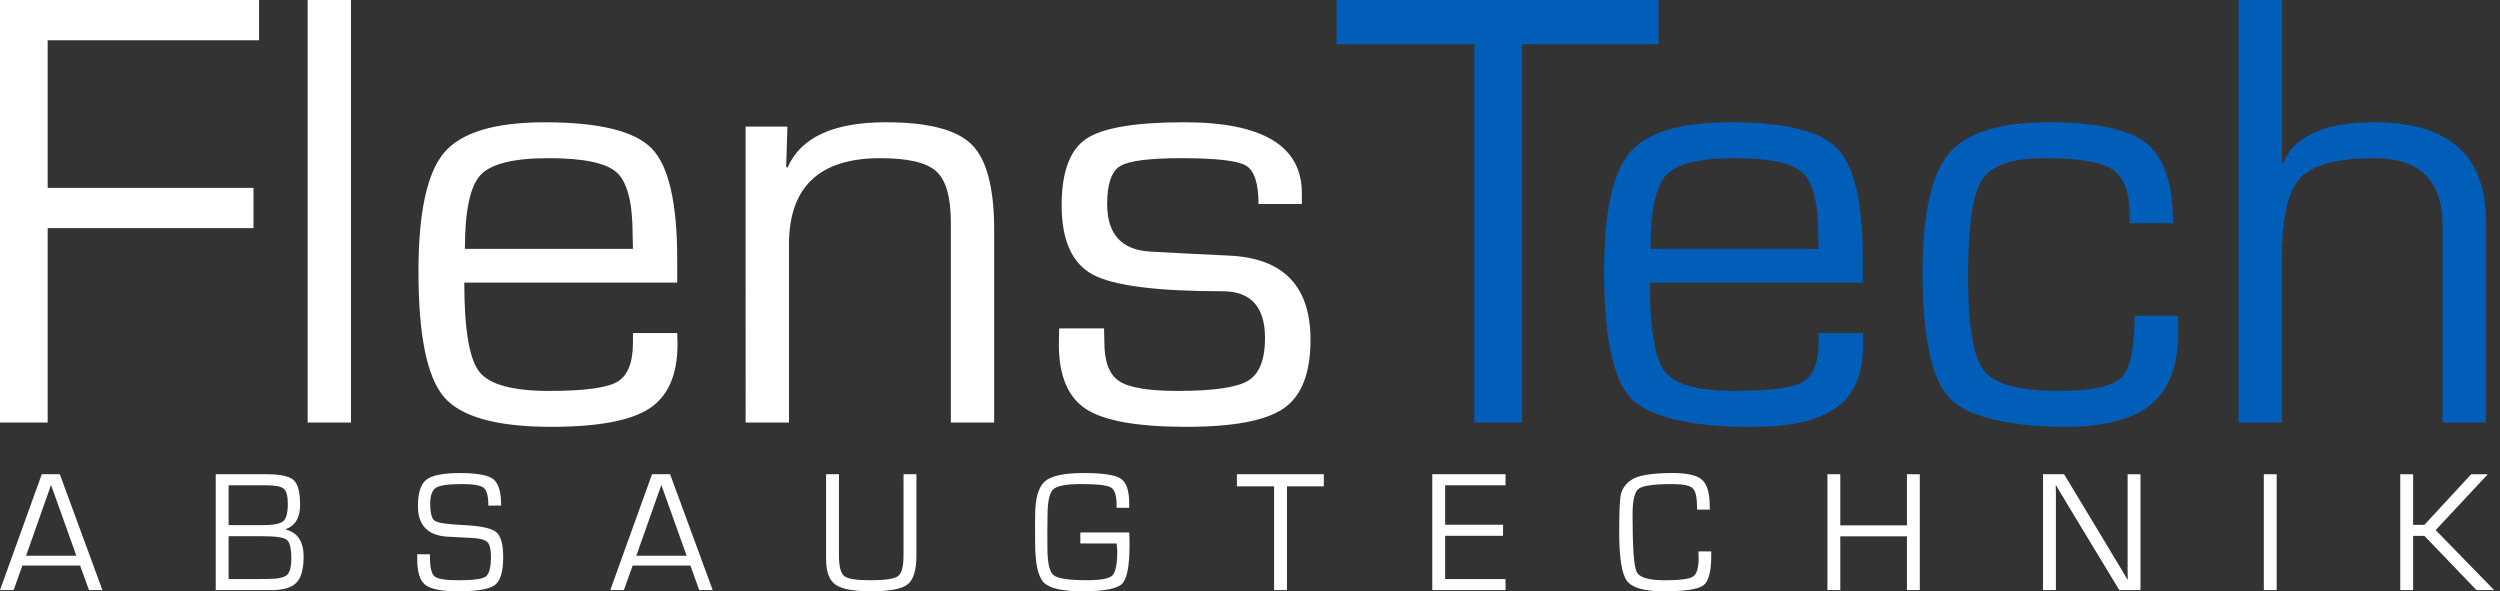 <svg xmlns="http://www.w3.org/2000/svg" width="241" height="57" viewBox="0 0 241 57" fill="none">
    <rect x="0" y="0" width="241" height="57" fill="#333333" stroke="none"/>
    <path
        d="M4.595 3.879V18.112H24.437V21.991H4.595V40.729H0V0H24.974V3.879H4.595ZM33.834 0V40.729H29.659V0H33.834ZM61.017 32.105H65.284L65.314 33.15C65.314 36.114 64.413 38.187 62.613 39.371C60.813 40.554 57.656 41.147 53.14 41.147C47.888 41.147 44.442 40.188 42.801 38.269C41.16 36.351 40.34 32.318 40.34 26.17C40.34 20.481 41.165 16.662 42.816 14.712C44.467 12.763 47.7 11.789 52.514 11.789C57.765 11.789 61.206 12.634 62.838 14.325C64.469 16.016 65.284 19.576 65.284 25.007V27.245H44.757C44.757 31.74 45.239 34.605 46.204 35.838C47.169 37.072 49.421 37.688 52.962 37.685C56.324 37.685 58.507 37.392 59.511 36.805C60.516 36.218 61.018 34.95 61.018 33.001L61.017 32.105ZM61.017 23.989L60.987 22.647C60.987 19.564 60.48 17.559 59.465 16.634C58.451 15.71 56.263 15.247 52.901 15.247C49.519 15.247 47.326 15.789 46.321 16.873C45.317 17.957 44.815 20.329 44.815 23.989H61.017ZM71.878 12.203H75.906L75.786 16.082L75.906 16.172C77.179 13.248 80.342 11.786 85.394 11.786C89.472 11.786 92.232 12.502 93.674 13.934C95.116 15.366 95.838 18.111 95.838 22.169V40.729H91.662V21.453C91.662 19.007 91.194 17.361 90.259 16.515C89.325 15.669 87.524 15.247 84.859 15.247C78.991 15.247 76.057 18.022 76.057 23.572V40.729H71.879L71.878 12.203ZM125.496 19.664H121.321C121.321 17.675 120.918 16.441 120.113 15.964C119.308 15.487 117.234 15.249 113.892 15.248C110.789 15.248 108.82 15.502 107.984 16.009C107.148 16.517 106.73 17.735 106.73 19.663C106.73 22.587 108.132 24.119 110.937 24.258L114.308 24.436L118.575 24.645C123.747 24.904 126.333 27.609 126.333 32.761C126.333 35.963 125.478 38.161 123.767 39.355C122.056 40.549 118.923 41.146 114.368 41.147C109.694 41.147 106.476 40.58 104.716 39.446C102.955 38.312 102.075 36.233 102.075 33.21L102.105 31.658H106.431L106.461 33.001C106.461 34.871 106.938 36.119 107.893 36.745C108.848 37.372 110.728 37.685 113.532 37.685C116.974 37.685 119.236 37.357 120.32 36.701C121.404 36.045 121.947 34.672 121.947 32.583C121.947 29.579 120.584 28.078 117.859 28.078C111.513 28.078 107.341 27.541 105.342 26.466C103.343 25.392 102.343 23.164 102.343 19.783C102.343 16.58 103.134 14.447 104.716 13.383C106.297 12.318 109.445 11.786 114.159 11.786C121.718 11.786 125.498 14.064 125.498 18.619L125.496 19.664Z"
        fill="white"/>
    <path
        d="M7.723 54.52H2.158L1.313 56.885H0L4.027 45.715H5.766L9.873 56.885H8.578L7.723 54.52ZM7.36 53.571L4.921 46.746L2.513 53.571H7.36ZM20.797 56.885V45.715H25.661C27.008 45.715 27.89 45.903 28.306 46.279C28.723 46.656 28.93 47.452 28.93 48.669C28.93 49.907 28.461 50.691 27.522 51.018V51.042C28.687 51.326 29.269 52.202 29.269 53.669C29.269 54.853 29.04 55.685 28.582 56.165C28.124 56.645 27.325 56.885 26.184 56.885H20.797ZM22.037 50.625H25.298C26.334 50.625 27.001 50.499 27.299 50.248C27.597 49.998 27.746 49.439 27.746 48.572C27.746 47.82 27.616 47.333 27.355 47.111C27.095 46.89 26.522 46.78 25.637 46.78H22.037V50.625ZM22.037 55.822H24.67L25.79 55.813C26.734 55.813 27.353 55.689 27.645 55.441C27.937 55.193 28.083 54.668 28.084 53.866C28.084 52.867 27.936 52.255 27.641 52.029C27.346 51.802 26.543 51.689 25.233 51.689H22.038L22.037 55.822ZM48.31 48.743H47.078C47.078 47.843 46.93 47.271 46.635 47.028C46.34 46.786 45.644 46.664 44.549 46.664C43.25 46.664 42.412 46.781 42.036 47.013C41.661 47.246 41.473 47.763 41.473 48.564C41.473 49.464 41.62 50.013 41.916 50.209C42.211 50.406 43.089 50.539 44.549 50.61C46.261 50.686 47.35 50.907 47.813 51.273C48.276 51.639 48.508 52.458 48.509 53.728C48.509 55.103 48.242 55.992 47.708 56.396C47.174 56.8 45.995 57.001 44.171 57C42.587 57 41.533 56.797 41.01 56.39C40.486 55.984 40.224 55.164 40.224 53.931L40.217 53.432H41.449V53.711C41.449 54.709 41.599 55.33 41.9 55.573C42.2 55.816 42.971 55.937 44.211 55.937C45.634 55.937 46.509 55.816 46.837 55.573C47.164 55.33 47.328 54.682 47.328 53.629C47.328 52.947 47.216 52.493 46.993 52.268C46.771 52.042 46.305 51.907 45.596 51.863L44.308 51.797L43.084 51.732C41.221 51.601 40.289 50.619 40.289 48.786C40.289 47.515 40.56 46.667 41.103 46.241C41.645 45.816 42.727 45.603 44.348 45.603C45.991 45.603 47.062 45.801 47.561 46.196C48.06 46.592 48.31 47.441 48.31 48.743ZM66.554 54.52H60.988L60.143 56.885H58.831L62.857 45.715H64.597L68.704 56.885H67.407L66.554 54.52ZM66.191 53.571L63.752 46.746L61.343 53.571H66.191ZM87.101 45.715H88.341V53.538C88.341 54.957 88.06 55.888 87.499 56.332C86.938 56.775 85.761 56.998 83.968 57C82.287 57 81.145 56.786 80.541 56.358C79.937 55.929 79.635 55.114 79.635 53.913V45.715H80.875V53.538C80.875 54.597 81.044 55.261 81.383 55.531C81.721 55.801 82.553 55.936 83.879 55.936C85.318 55.936 86.215 55.804 86.569 55.539C86.923 55.274 87.1 54.608 87.1 53.538L87.101 45.715ZM104.145 51.329H108.856C108.877 51.618 108.888 52.024 108.888 52.548C108.888 54.561 108.645 55.806 108.159 56.284C107.674 56.762 106.405 57 104.354 57C102.416 57 101.171 56.718 100.618 56.153C100.065 55.588 99.788 54.321 99.788 52.352L99.78 50.707L99.788 49.716C99.788 48.064 100.096 46.964 100.71 46.418C101.325 45.873 102.564 45.6 104.427 45.6C106.295 45.6 107.5 45.779 108.042 46.136C108.584 46.493 108.855 47.291 108.855 48.529V48.955H107.64V48.676C107.64 47.765 107.456 47.201 107.088 46.986C106.72 46.77 105.761 46.663 104.209 46.663C102.776 46.663 101.879 46.836 101.52 47.182C101.16 47.528 100.98 48.395 100.98 49.78L100.964 51.261L100.972 52.857C100.972 54.265 101.172 55.13 101.572 55.451C101.972 55.773 103.039 55.934 104.773 55.934C106.099 55.934 106.919 55.782 107.233 55.476C107.547 55.171 107.704 54.372 107.704 53.08C107.704 52.976 107.682 52.747 107.64 52.392H104.145L104.145 51.329ZM124.064 46.885V56.885H122.822V46.885H119.238V45.715H127.615V46.885H124.064ZM139.312 46.78V50.586H144.893V51.648H139.312V55.822H145.134V56.885H138.072V45.715H145.134V46.779L139.312 46.78ZM163.732 53.155H164.964V53.581C164.964 55.103 164.709 56.054 164.199 56.433C163.689 56.812 162.406 57.001 160.35 57C158.509 57 157.338 56.666 156.839 55.998C156.34 55.329 156.09 53.757 156.09 51.279C156.09 49.343 156.146 48.125 156.259 47.626C156.408 47.074 156.752 46.597 157.225 46.288C157.848 45.829 159.193 45.6 161.26 45.6C162.661 45.6 163.604 45.821 164.09 46.263C164.576 46.706 164.819 47.559 164.819 48.825L164.827 49.128H163.595L163.587 48.784C163.587 47.884 163.443 47.306 163.156 47.049C162.869 46.792 162.221 46.664 161.211 46.665C159.44 46.665 158.358 46.815 157.966 47.115C157.574 47.415 157.378 48.247 157.378 49.611C157.378 52.748 157.51 54.587 157.773 55.128C158.036 55.669 158.935 55.938 160.471 55.938C161.931 55.938 162.842 55.821 163.205 55.586C163.567 55.351 163.748 54.762 163.748 53.818L163.732 53.155ZM185.069 45.718V56.885H183.829V51.705H177.404V56.885H176.164V45.715H177.404V50.641H183.829V45.715L185.069 45.718ZM206.341 45.718V56.885H204.303L199.697 49.283L198.948 48.031L198.577 47.409L198.205 46.787H198.173L198.181 47.206L198.189 47.631V56.885H196.949V45.715H198.978L202.998 52.376L204.046 54.127L204.57 54.994L205.085 55.87H205.117L205.109 55.451L205.102 55.025V45.715L206.341 45.718ZM219.471 45.718V56.885H218.231V45.715L219.471 45.718ZM232.626 45.718V50.596H233.713L238.222 45.718H239.825L234.798 51.1L240.436 56.885H238.737L233.712 51.656H232.625V56.885H231.385V45.715L232.626 45.718Z"
        fill="white"/>
    <path
        d="M146.722 4.267V40.729H142.126V4.267H128.849V0H159.88V4.267H146.722ZM175.31 32.106H179.577L179.607 33.15C179.607 36.114 178.707 38.188 176.907 39.371C175.107 40.555 172.985 41.147 168.47 41.148C163.218 41.148 158.736 40.188 157.095 38.27C155.454 36.351 154.633 32.317 154.633 26.168C154.633 20.479 155.459 16.66 157.11 14.71C158.761 12.761 161.993 11.786 166.807 11.786C172.059 11.786 175.5 12.632 177.131 14.323C178.762 16.014 179.578 19.574 179.578 25.004V27.243H159.048C159.048 31.738 159.531 34.603 160.496 35.836C161.46 37.07 163.713 37.686 167.254 37.686C170.615 37.686 172.798 37.393 173.803 36.806C174.808 36.219 175.31 34.95 175.31 33.001V32.106ZM175.31 23.99L175.28 22.647C175.28 19.564 174.773 17.56 173.759 16.635C172.744 15.71 170.556 15.247 167.194 15.247C163.813 15.247 161.62 15.79 160.615 16.874C159.61 17.958 159.108 20.33 159.11 23.99H175.31ZM205.775 30.435H209.952L209.982 31.986C209.982 38.093 207.02 41.147 199.023 41.147C193.891 41.147 189.463 40.182 187.812 38.252C186.161 36.323 185.335 32.345 185.335 26.317C185.335 20.668 186.176 16.834 187.858 14.815C189.54 12.796 192.737 11.786 197.45 11.786C202.085 11.786 205.248 12.468 206.939 13.83C208.63 15.193 209.475 17.754 209.475 21.514H205.296V20.767C205.296 18.559 204.749 17.087 203.655 16.351C202.561 15.615 200.382 15.247 197.12 15.247C193.977 15.247 191.958 15.944 191.063 17.336C190.168 18.729 189.72 21.852 189.72 26.705C189.72 31.439 190.232 34.453 191.257 35.746C192.281 37.039 194.673 37.685 198.433 37.685C201.616 37.685 203.635 37.263 204.491 36.417C205.346 35.572 205.774 33.578 205.775 30.435ZM219.978 0V15.725L220.067 15.785C221.121 13.119 224.065 11.786 228.899 11.786C236.06 11.786 239.64 14.969 239.64 21.334V40.729H235.463V21.692C235.463 17.395 233.265 15.247 228.869 15.247C225.328 15.247 222.961 15.879 221.767 17.142C220.574 18.405 219.977 20.916 219.977 24.676V40.729H215.8V0L219.978 0Z"
        fill="#005EB8"/>
</svg>
